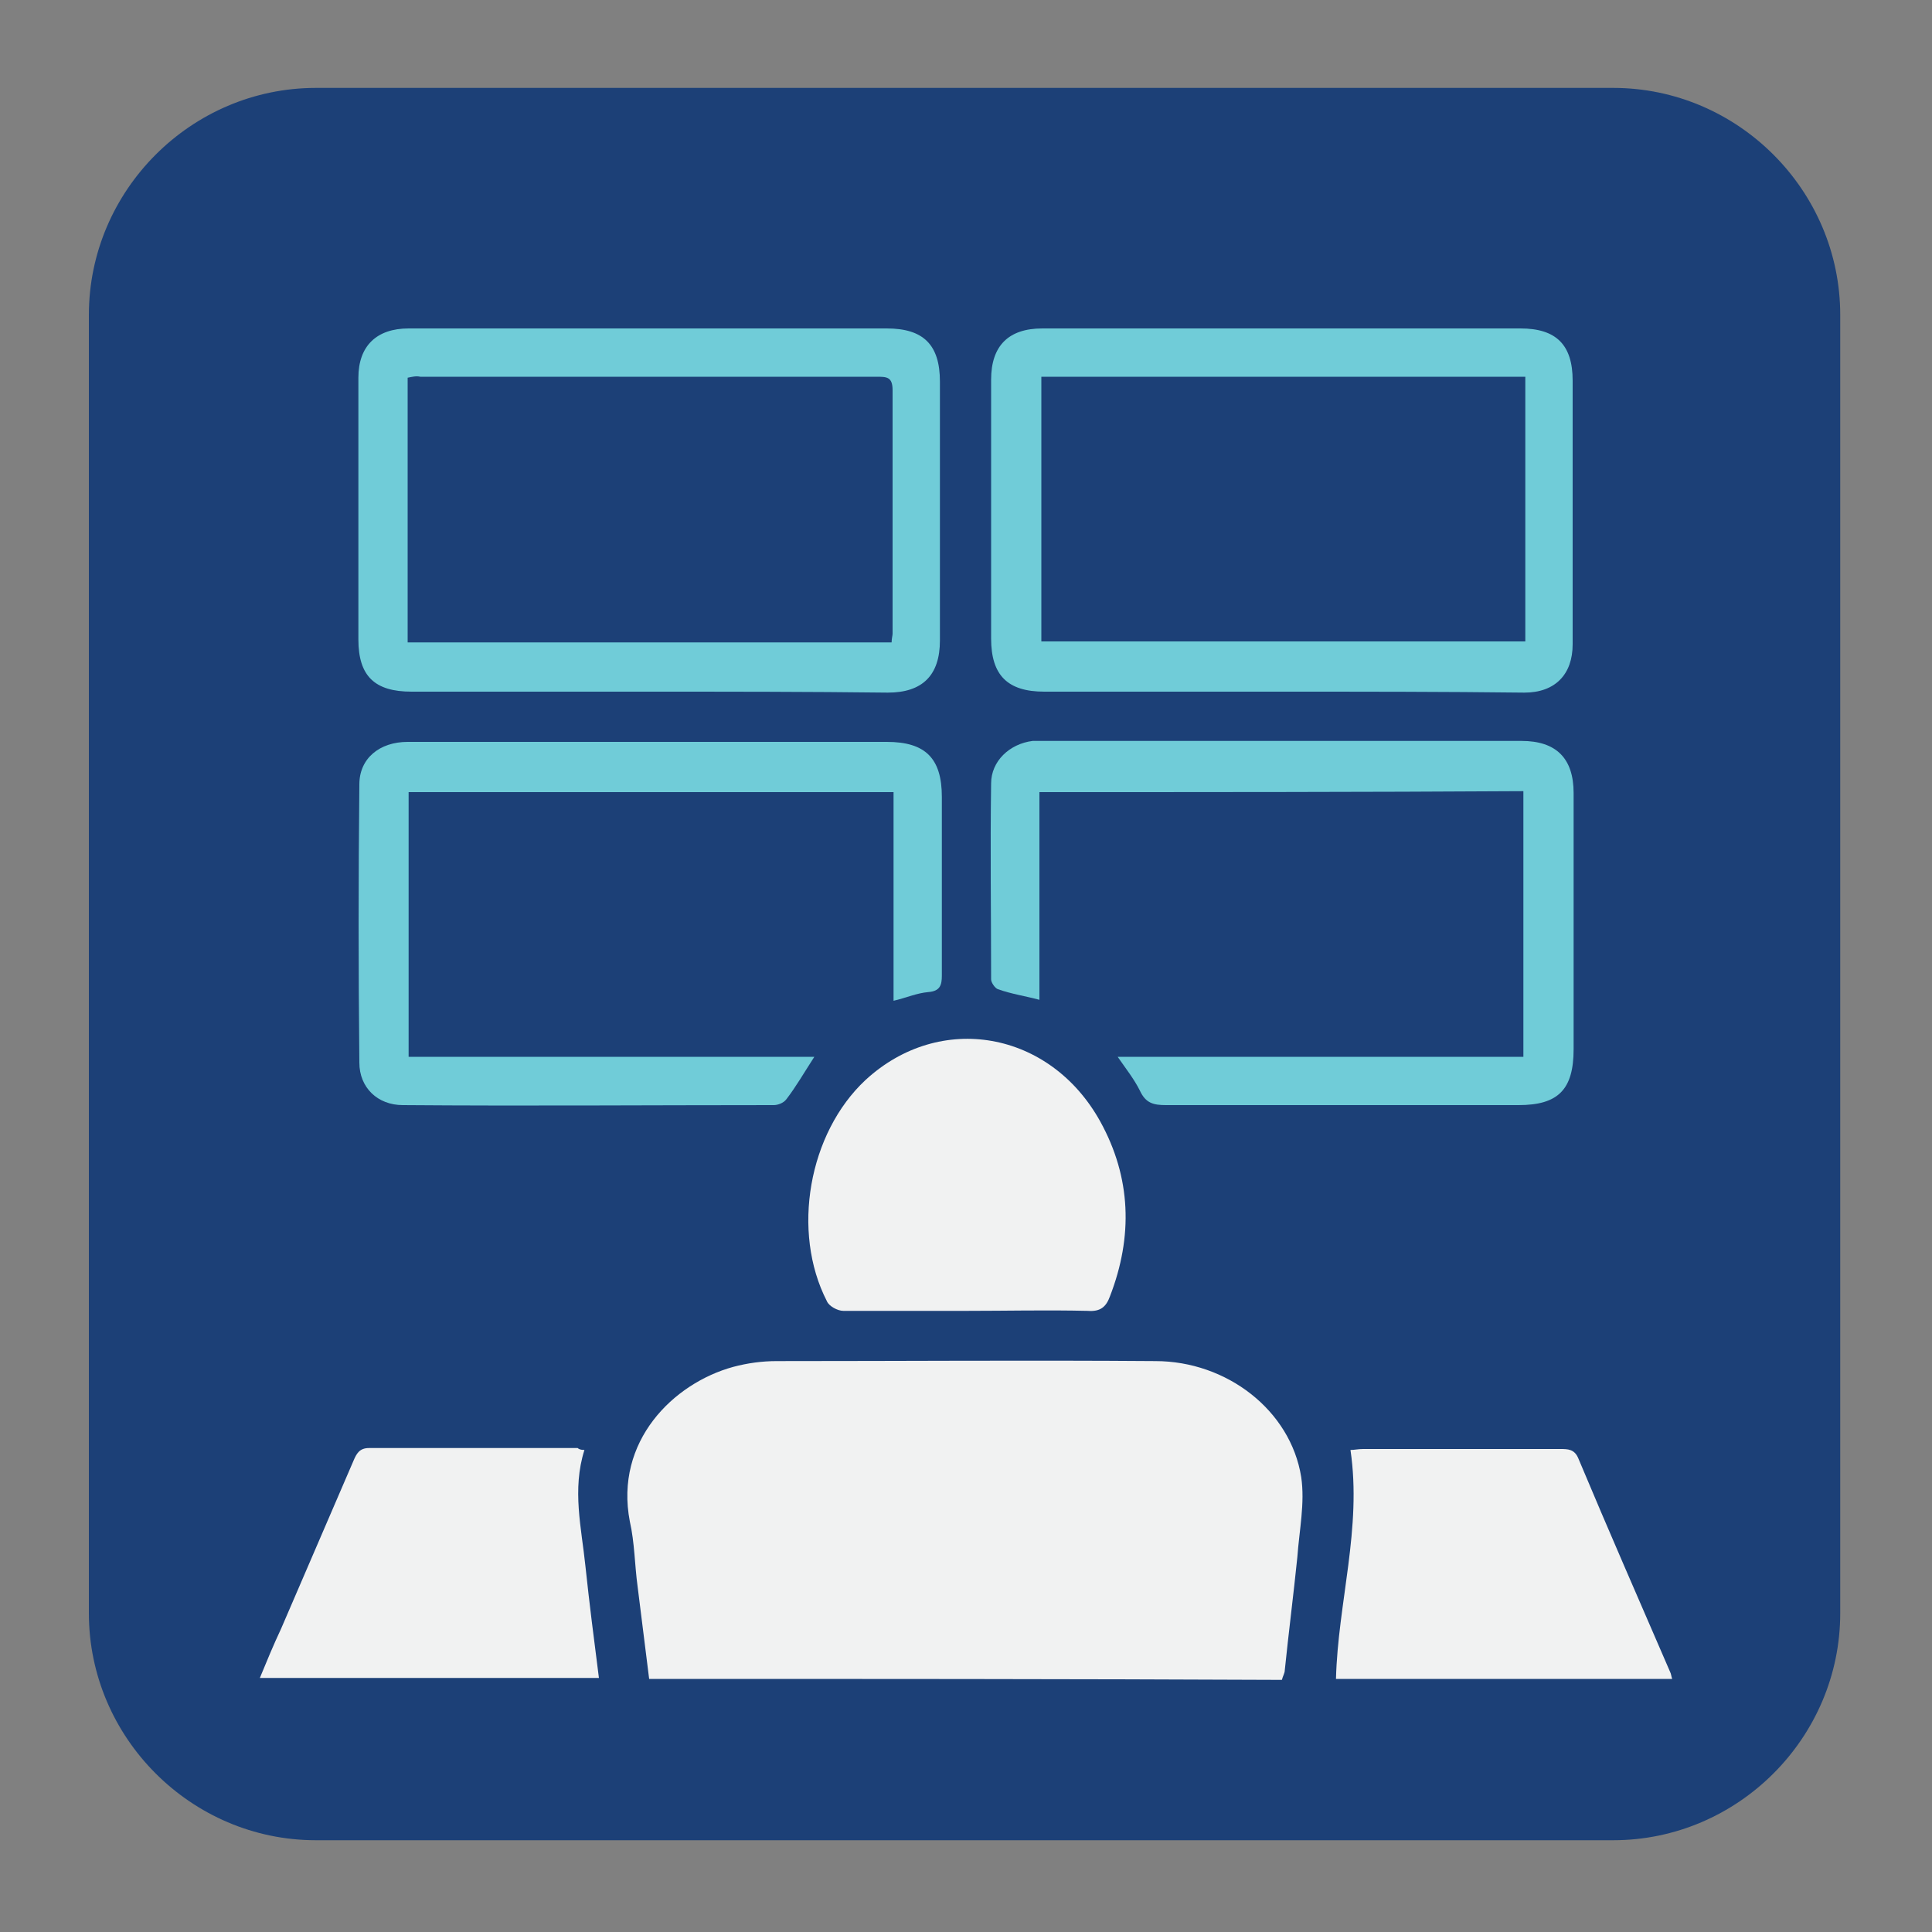 <?xml version="1.0" encoding="utf-8"?>
<!-- Generator: Adobe Illustrator 27.8.1, SVG Export Plug-In . SVG Version: 6.00 Build 0)  -->
<svg version="1.1" id="Layer_1" xmlns="http://www.w3.org/2000/svg" xmlns:xlink="http://www.w3.org/1999/xlink" x="0px" y="0px"
	 viewBox="0 0 200 200" style="enable-background:new 0 0 200 200;" xml:space="preserve">
<rect x="0" y="0" width="200" height="200" fill="#808080" stroke="none"/>
<style type="text/css">
	.st0{fill:#1C4077;}
	.st1{fill:#F1F2F2;}
	.st2{fill:#70CCD8;}
</style>
<path class="st0" d="M190.5,167c0,12.9-10.6,23.5-23.5,23.5H32.7c-12.9,0-23.5-10.6-23.5-23.5V32.6c0-12.9,10.6-23.5,23.5-23.5H167
	c12.9,0,23.5,10.6,23.5,23.5V167z"/>
<path class="st1" d="M67.2,173.8c-0.4-3.2-0.8-6.4-1.2-9.6c-0.3-2.2-0.3-4.5-0.8-6.7c-1.6-8.3,4.5-14.3,10.7-16
	c1.5-0.4,3-0.6,4.5-0.6c13.1,0,26.2-0.1,39.2,0c7.4,0,14,5.1,15.1,12c0.4,2.7-0.2,5.5-0.4,8.3c-0.4,3.9-0.9,7.8-1.3,11.7
	c0,0.3-0.2,0.6-0.3,1C110.9,173.8,89.1,173.8,67.2,173.8z"/>
<path class="st2" d="M67.1,71.6c-8.2,0-16.3,0-24.5,0c-3.8,0-5.5-1.6-5.5-5.4c0-9,0-18.1,0-27.1c0-3.3,1.9-5.1,5.2-5.1
	c16.5,0,33,0,49.5,0c3.8,0,5.5,1.7,5.5,5.5c0,8.9,0,17.9,0,26.8c0,3.6-1.8,5.4-5.4,5.4C83.7,71.6,75.4,71.6,67.1,71.6z M42.2,39.1
	c0,9.2,0,18.3,0,27.4c16.8,0,33.4,0,50.1,0c0-0.4,0.1-0.7,0.1-0.9c0-8.4,0-16.8,0-25.2c0-1.4-0.6-1.4-1.7-1.4c-15.7,0-31.5,0-47.2,0
	C43.1,38.9,42.7,39,42.2,39.1z"/>
<path class="st2" d="M132.8,71.6c-8.2,0-16.5,0-24.7,0c-3.8,0-5.5-1.7-5.5-5.5c0-8.9,0-17.9,0-26.8c0-3.5,1.8-5.3,5.3-5.3
	c16.5,0,33,0,49.5,0c3.7,0,5.4,1.7,5.4,5.4c0,9.1,0,18.2,0,27.3c0,3.1-1.8,5-5,5C149.5,71.6,141.2,71.6,132.8,71.6z M157.9,39
	c-16.8,0-33.5,0-50.1,0c0,9.2,0,18.3,0,27.4c16.8,0,33.4,0,50.1,0C157.9,57.3,157.9,48.3,157.9,39z"/>
<path class="st1" d="M100,135.7c-4.2,0-8.5,0-12.7,0c-0.6,0-1.5-0.5-1.7-1c-3.7-7.2-1.9-17.4,4-22.9c7.7-7.1,19.1-5.1,24.3,4.3
	c3.2,5.8,3.4,11.9,1,18.1c-0.4,1.1-1,1.6-2.3,1.5C108.3,135.6,104.2,135.7,100,135.7z"/>
<path class="st2" d="M107.6,82c0,7.2,0,14.3,0,21.5c-1.5-0.4-2.9-0.6-4.3-1.1c-0.3-0.1-0.7-0.7-0.7-1c0-6.8-0.1-13.5,0-20.3
	c0-2.3,1.9-4.1,4.3-4.4c0.5,0,1,0,1.5,0c16.4,0,32.7,0,49.1,0c3.6,0,5.4,1.8,5.4,5.4c0,8.8,0,17.7,0,26.5c0,4.2-1.6,5.8-5.7,5.8
	c-12.2,0-24.3,0-36.5,0c-1.3,0-2.1-0.2-2.7-1.5c-0.6-1.2-1.4-2.2-2.3-3.5c14.1,0,28,0,42,0c0-9.2,0-18.3,0-27.5
	C141.2,82,124.5,82,107.6,82z"/>
<path class="st2" d="M84.3,109.4c-1.1,1.7-1.9,3.1-2.9,4.4c-0.3,0.4-0.9,0.6-1.3,0.6c-12.8,0-25.6,0.1-38.4,0
	c-2.6,0-4.5-1.8-4.5-4.4c-0.1-9.6-0.1-19.2,0-28.8c0-2.7,2.1-4.4,5-4.4c7,0,14.1,0,21.1,0c9.5,0,19,0,28.5,0c4,0,5.7,1.7,5.7,5.7
	c0,6.2,0,12.3,0,18.5c0,1-0.2,1.6-1.4,1.7c-1.2,0.1-2.3,0.6-3.6,0.9c0-7.2,0-14.4,0-21.6c-16.8,0-33.4,0-50.2,0c0,9.1,0,18.2,0,27.4
	C56.1,109.4,70.1,109.4,84.3,109.4z"/>
<path class="st1" d="M60.5,150.1c-1.3,4.1-0.3,8.1,0.1,12c0.4,3.8,0.9,7.7,1.4,11.6c-11.7,0-23.3,0-35.1,0c0.7-1.7,1.4-3.4,2.2-5.1
	c2.5-5.8,5-11.6,7.5-17.4c0.3-0.7,0.6-1.3,1.6-1.3c7.2,0,14.4,0,21.6,0C59.9,150,60.1,150.1,60.5,150.1z"/>
<path class="st1" d="M173.1,173.8c-11.7,0-23.3,0-34.8,0c0.2-7.9,2.7-15.6,1.5-23.7c0.4,0,0.8-0.1,1.3-0.1c6.8,0,13.6,0,20.4,0
	c0.8,0,1.5,0,1.9,1c3.1,7.4,6.3,14.7,9.5,22.1C173,173.3,173,173.5,173.1,173.8z"/>
</svg>
